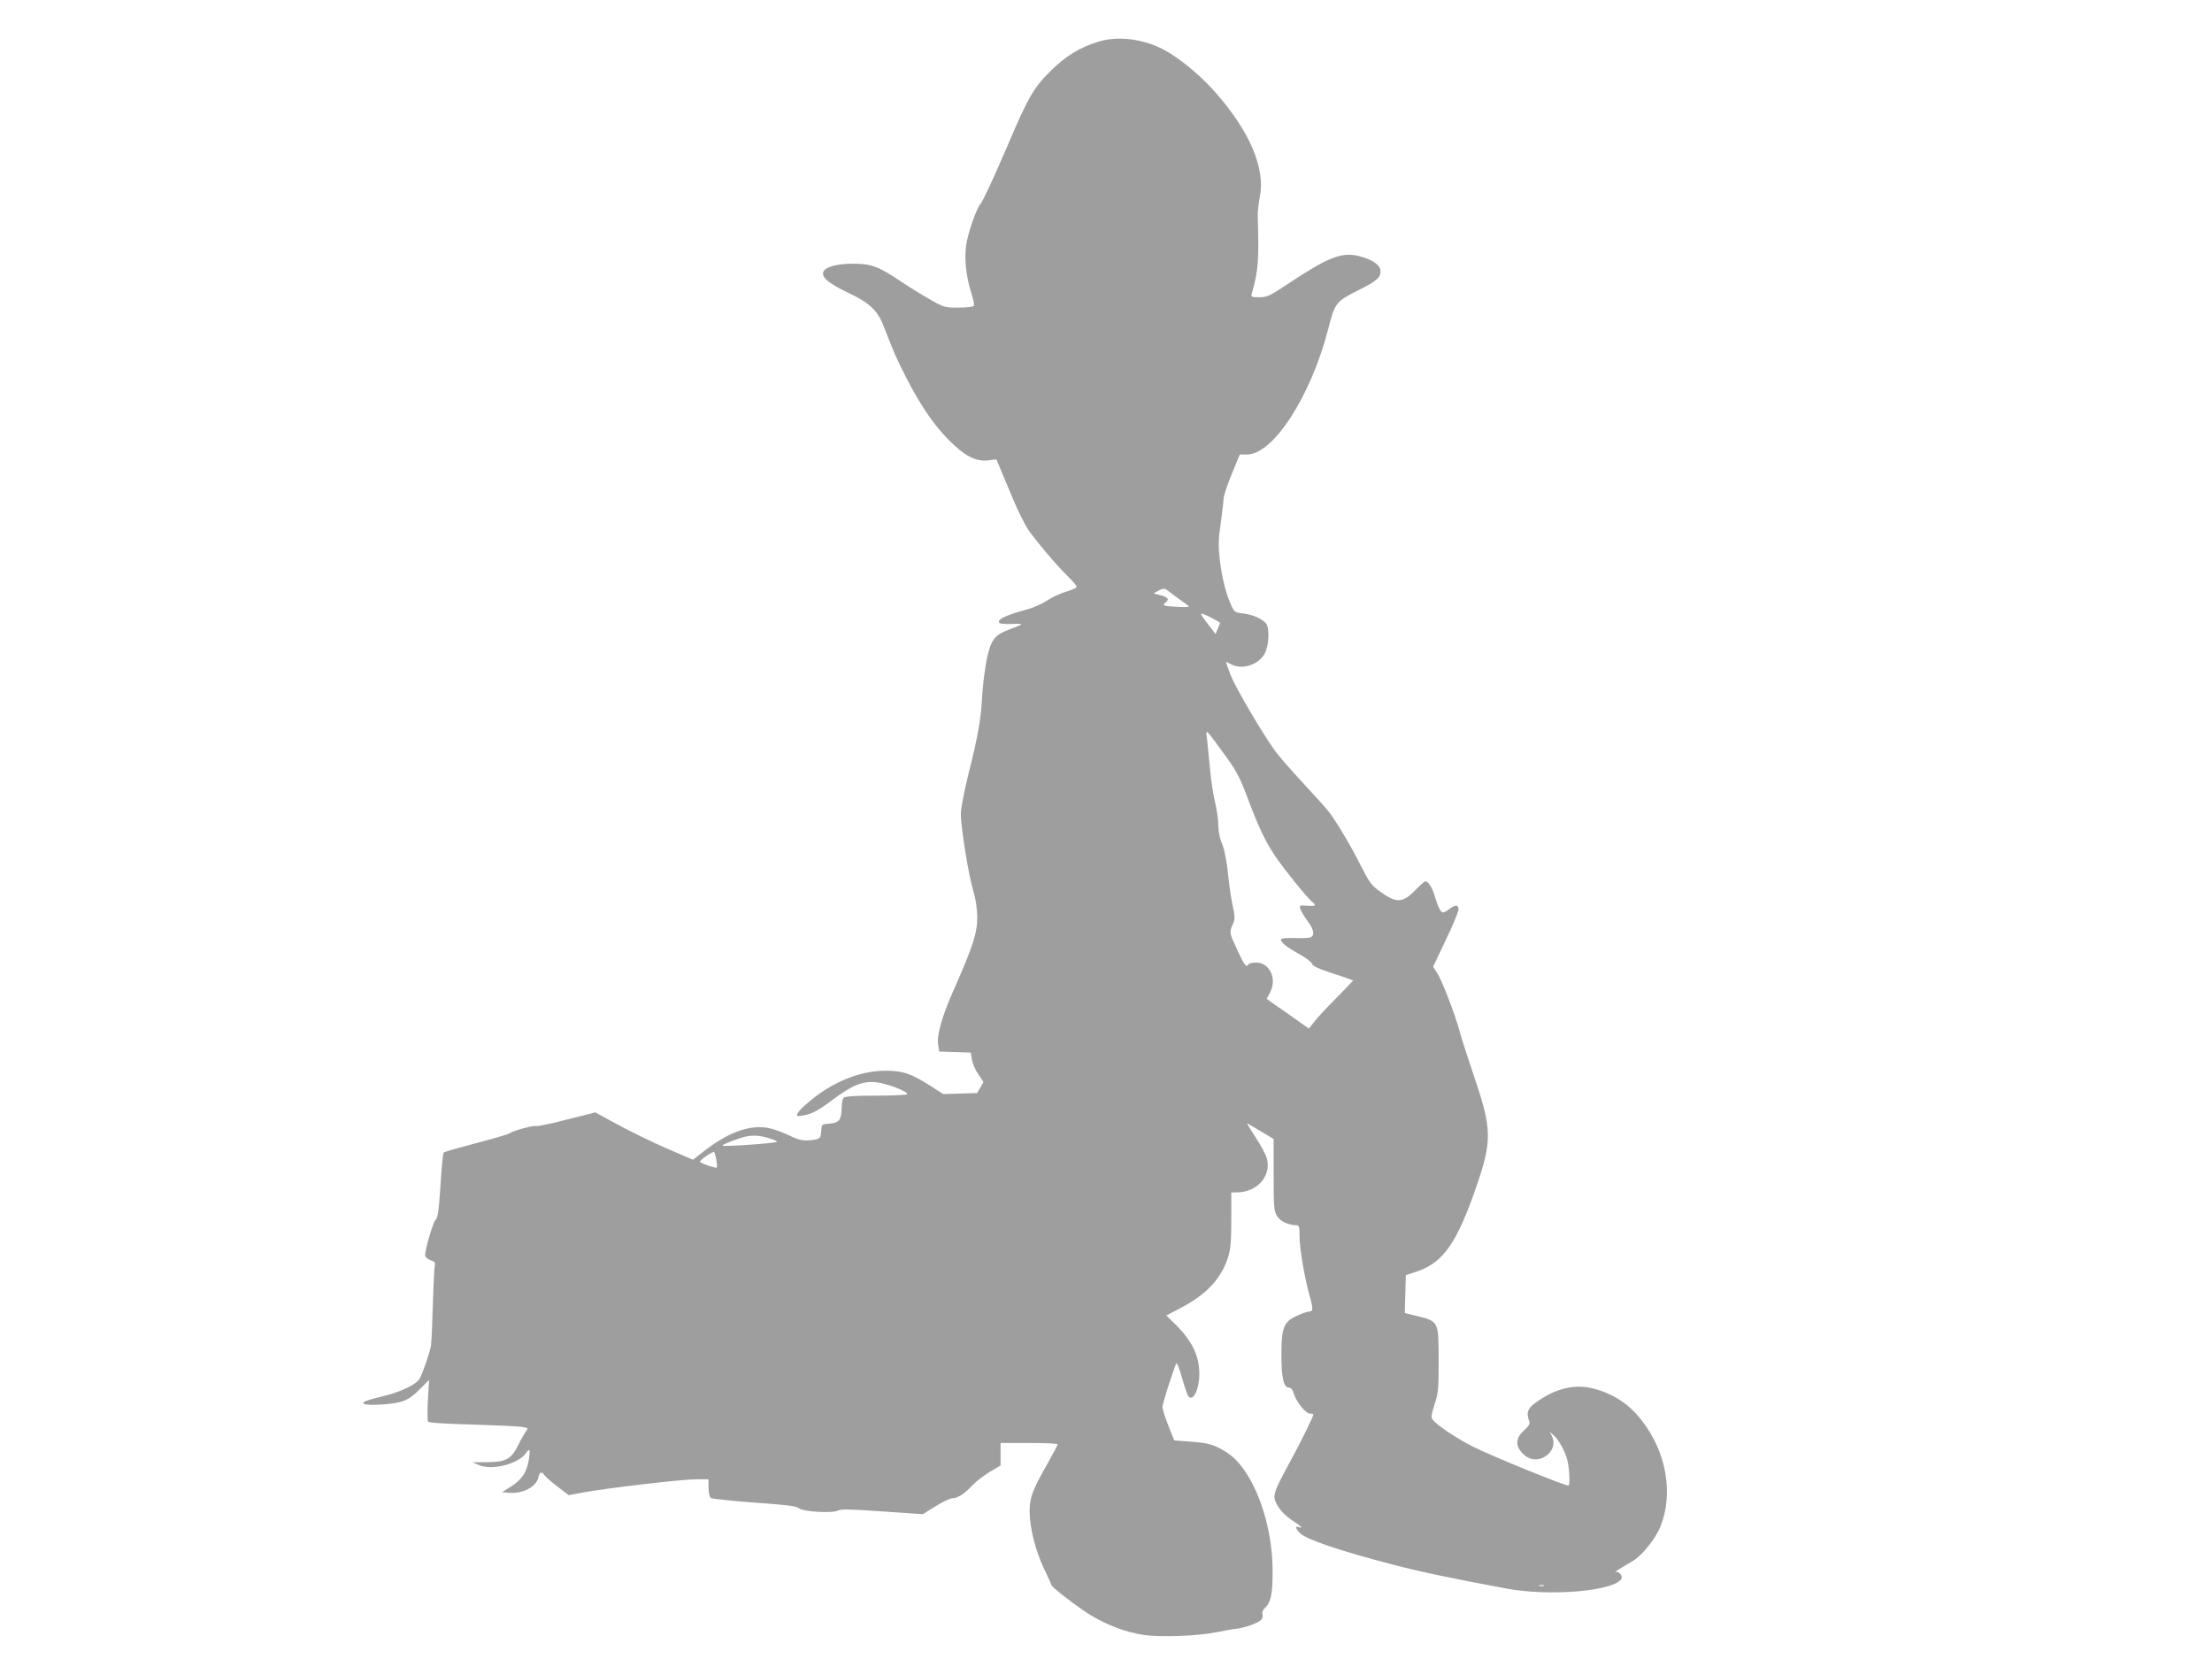 <?xml version="1.0" standalone="no"?>
<!DOCTYPE svg PUBLIC "-//W3C//DTD SVG 20010904//EN"
 "http://www.w3.org/TR/2001/REC-SVG-20010904/DTD/svg10.dtd">
<svg version="1.0" xmlns="http://www.w3.org/2000/svg"
 width="1280pt" height="960pt" viewBox="0 0 1280 960"
 preserveAspectRatio="xMidYMid meet">
<g transform="translate(0,960) scale(0.1,-0.1)"
fill="#9e9e9e" stroke="none">
<path d="M6360 9360 c-111 -33 -197 -86 -287 -177 -94 -94 -125 -149 -248
-438 -78 -182 -137 -308 -153 -328 -24 -28 -74 -175 -82 -241 -10 -82 1 -178
31 -273 11 -35 18 -67 14 -73 -3 -5 -43 -10 -89 -10 -80 0 -84 1 -171 51 -49
28 -123 74 -163 101 -127 86 -173 103 -277 102 -94 0 -160 -19 -171 -48 -11
-30 31 -66 136 -116 137 -65 180 -106 220 -214 52 -135 70 -177 129 -291 80
-155 158 -268 242 -352 90 -91 155 -125 225 -117 l50 6 26 -63 c15 -35 47
-113 73 -174 25 -60 62 -134 81 -164 45 -67 165 -209 233 -276 28 -27 51 -54
51 -60 0 -7 -26 -19 -58 -28 -33 -9 -82 -32 -111 -51 -29 -20 -84 -44 -129
-56 -99 -26 -152 -50 -152 -67 0 -13 22 -16 93 -13 20 1 37 0 37 -3 0 -2 -27
-14 -61 -26 -94 -35 -113 -59 -138 -171 -11 -52 -23 -147 -27 -210 -8 -146
-23 -232 -79 -455 -26 -106 -45 -202 -45 -235 0 -78 46 -362 72 -445 14 -45
22 -99 23 -150 1 -91 -24 -169 -133 -416 -71 -158 -102 -269 -93 -325 l6 -39
91 -3 92 -3 6 -40 c4 -23 20 -61 37 -85 l30 -45 -18 -32 -19 -32 -98 -3 -98
-3 -76 49 c-112 71 -161 87 -262 86 -144 -1 -297 -63 -431 -173 -57 -47 -85
-79 -75 -88 3 -3 28 0 55 7 35 8 77 32 137 77 122 92 180 117 259 111 61 -5
185 -52 185 -69 0 -5 -80 -9 -178 -9 -125 0 -182 -4 -190 -12 -7 -7 -12 -35
-12 -63 -1 -65 -15 -83 -71 -87 -44 -3 -44 -3 -47 -44 -3 -38 -6 -42 -34 -48
-57 -11 -93 -6 -150 23 -32 16 -83 35 -113 42 -108 24 -232 -18 -373 -126
l-72 -56 -153 66 c-83 36 -210 98 -282 137 l-130 71 -167 -42 c-92 -24 -171
-40 -176 -37 -11 6 -138 -28 -155 -43 -7 -5 -93 -30 -192 -56 -99 -26 -183
-50 -187 -54 -5 -4 -13 -89 -19 -190 -10 -149 -15 -187 -29 -201 -15 -15 -60
-168 -60 -205 0 -9 14 -21 31 -27 24 -8 29 -15 25 -32 -3 -11 -8 -111 -11
-221 -3 -110 -8 -218 -11 -240 -6 -40 -44 -150 -66 -193 -17 -33 -112 -78
-214 -102 -48 -11 -94 -25 -103 -30 -29 -16 14 -23 102 -17 115 8 150 22 214
86 l56 56 -7 -115 c-3 -63 -3 -120 1 -126 5 -7 92 -13 248 -17 133 -4 262 -10
288 -13 43 -6 46 -8 33 -23 -7 -9 -28 -44 -45 -79 -43 -86 -71 -102 -181 -103
l-85 -1 35 -15 c77 -34 229 5 274 69 22 31 25 21 16 -40 -12 -71 -40 -114
-103 -154 l-52 -33 40 -3 c80 -7 158 34 170 88 8 34 18 38 37 12 7 -10 41 -39
76 -66 l63 -48 91 17 c140 25 564 75 646 75 l72 0 0 -49 c0 -27 6 -53 13 -59
6 -5 120 -17 252 -27 186 -13 244 -20 257 -32 23 -21 194 -31 227 -14 17 9 74
8 256 -5 l235 -16 74 46 c40 25 84 46 97 46 30 0 72 27 118 77 20 21 64 55 99
76 l62 37 0 65 0 65 165 0 c91 0 165 -3 165 -8 0 -4 -25 -52 -56 -107 -91
-160 -105 -199 -106 -279 0 -96 34 -230 84 -335 23 -47 42 -89 42 -93 2 -13
159 -134 230 -176 96 -58 205 -98 305 -113 102 -14 312 -6 421 16 41 9 93 18
115 20 47 5 125 33 143 52 7 7 11 21 8 31 -4 12 1 25 13 37 35 31 46 83 45
215 0 196 -54 402 -140 546 -44 73 -86 117 -142 150 -62 36 -94 45 -197 52
l-90 7 -34 85 c-19 47 -34 96 -34 110 1 20 51 179 79 250 4 8 19 -28 34 -83
15 -54 32 -103 38 -109 28 -28 62 45 62 131 0 107 -42 192 -141 290 l-50 49
79 41 c155 81 240 172 280 301 13 42 17 92 17 213 l0 157 30 0 c119 0 203 94
176 196 -6 22 -35 77 -65 122 -29 45 -52 82 -50 82 2 0 37 -21 79 -46 l75 -45
0 -207 c0 -187 2 -210 20 -239 18 -30 66 -53 113 -53 14 0 17 -10 17 -63 0
-72 30 -248 60 -351 20 -73 19 -86 -8 -86 -9 0 -40 -11 -68 -24 -76 -35 -89
-69 -89 -226 0 -134 13 -190 45 -190 11 0 21 -13 28 -38 15 -47 68 -112 93
-112 10 0 19 -2 19 -4 0 -13 -65 -146 -142 -288 -99 -183 -100 -188 -53 -259
13 -20 46 -50 74 -68 50 -32 66 -49 36 -37 -23 8 -18 -12 9 -37 40 -37 235
-103 541 -182 153 -40 318 -75 650 -137 250 -47 621 -16 667 55 10 16 -13 46
-31 40 -9 -2 1 6 22 19 21 13 58 35 81 49 53 33 128 129 155 197 76 191 33
432 -110 614 -73 94 -163 153 -279 183 -110 29 -223 0 -337 -84 -44 -32 -52
-58 -34 -105 6 -15 -2 -27 -31 -54 -45 -41 -50 -82 -15 -124 31 -38 72 -51
113 -38 62 21 90 81 63 133 l-12 22 23 -20 c30 -27 66 -91 79 -142 12 -44 17
-140 8 -149 -8 -8 -450 172 -560 228 -93 48 -199 119 -227 153 -10 12 -8 28
11 88 22 65 24 89 24 254 0 225 -1 227 -119 256 l-77 19 3 110 3 109 66 22
c151 51 231 166 344 496 89 259 88 329 -13 626 -39 116 -79 239 -88 275 -26
95 -100 288 -128 330 l-23 36 73 154 c41 85 74 165 74 178 0 27 -19 28 -53 2
-14 -11 -30 -20 -36 -20 -14 0 -29 30 -48 93 -15 51 -38 87 -55 87 -5 0 -30
-22 -56 -49 -75 -77 -110 -79 -205 -11 -51 37 -63 53 -111 148 -55 110 -139
252 -183 310 -13 18 -82 95 -152 170 -70 75 -143 160 -163 187 -79 111 -229
367 -257 439 -16 42 -28 76 -26 76 1 0 16 -7 31 -15 64 -33 160 -1 194 66 23
44 27 144 7 170 -20 27 -79 53 -132 59 -45 4 -52 9 -67 40 -31 64 -57 164 -69
267 -10 86 -9 120 5 216 9 62 16 126 16 140 0 15 21 79 47 142 l47 115 42 0
c151 0 368 334 469 723 40 157 45 162 180 230 104 52 128 74 123 113 -4 35
-58 68 -137 85 -93 19 -174 -14 -403 -167 -101 -67 -117 -74 -161 -74 -46 0
-49 1 -43 23 38 132 42 194 34 442 -1 28 5 79 12 115 33 164 -56 376 -253 601
-77 88 -175 173 -267 231 -123 78 -287 105 -410 68z m454 -3220 c27 -19 55
-39 62 -45 10 -7 -6 -9 -53 -7 -89 4 -102 8 -77 27 23 17 12 30 -36 42 l-35 9
30 17 c24 12 33 13 46 4 9 -7 37 -28 63 -47z m196 -115 c28 -14 50 -27 50 -29
0 -2 -6 -17 -13 -34 l-13 -31 -42 55 c-58 75 -57 77 18 39z m72 -786 c72 -98
91 -134 133 -245 68 -181 105 -260 164 -348 52 -77 184 -240 214 -265 27 -21
20 -26 -29 -22 -44 3 -46 2 -39 -20 5 -13 23 -44 41 -68 38 -50 44 -87 15 -96
-11 -3 -51 -5 -90 -3 -39 1 -73 -1 -77 -5 -12 -12 27 -46 101 -86 40 -22 75
-48 77 -58 4 -13 38 -29 121 -56 65 -21 117 -39 117 -41 0 -1 -44 -47 -98
-102 -54 -54 -112 -116 -128 -138 l-30 -38 -75 53 c-42 30 -97 69 -123 86
l-46 33 21 41 c39 78 -5 169 -82 169 -21 0 -41 -4 -44 -10 -13 -20 -23 -8 -63
78 -49 104 -49 107 -29 152 14 32 14 43 1 105 -9 39 -19 108 -24 155 -11 109
-24 176 -44 222 -9 21 -16 63 -16 94 0 30 -9 90 -19 132 -11 43 -24 133 -30
202 -7 69 -14 145 -17 170 -8 55 -9 56 98 -91z m-2633 -2225 c29 -8 50 -18 47
-21 -9 -9 -316 -30 -316 -22 0 7 98 44 135 52 41 9 83 7 134 -9z m-304 -125
c4 -22 5 -42 3 -45 -6 -6 -98 26 -98 34 1 10 74 60 82 56 3 -2 9 -22 13 -45z
m4788 -2466 c-7 -2 -19 -2 -25 0 -7 3 -2 5 12 5 14 0 19 -2 13 -5z"/>
</g>
</svg>
